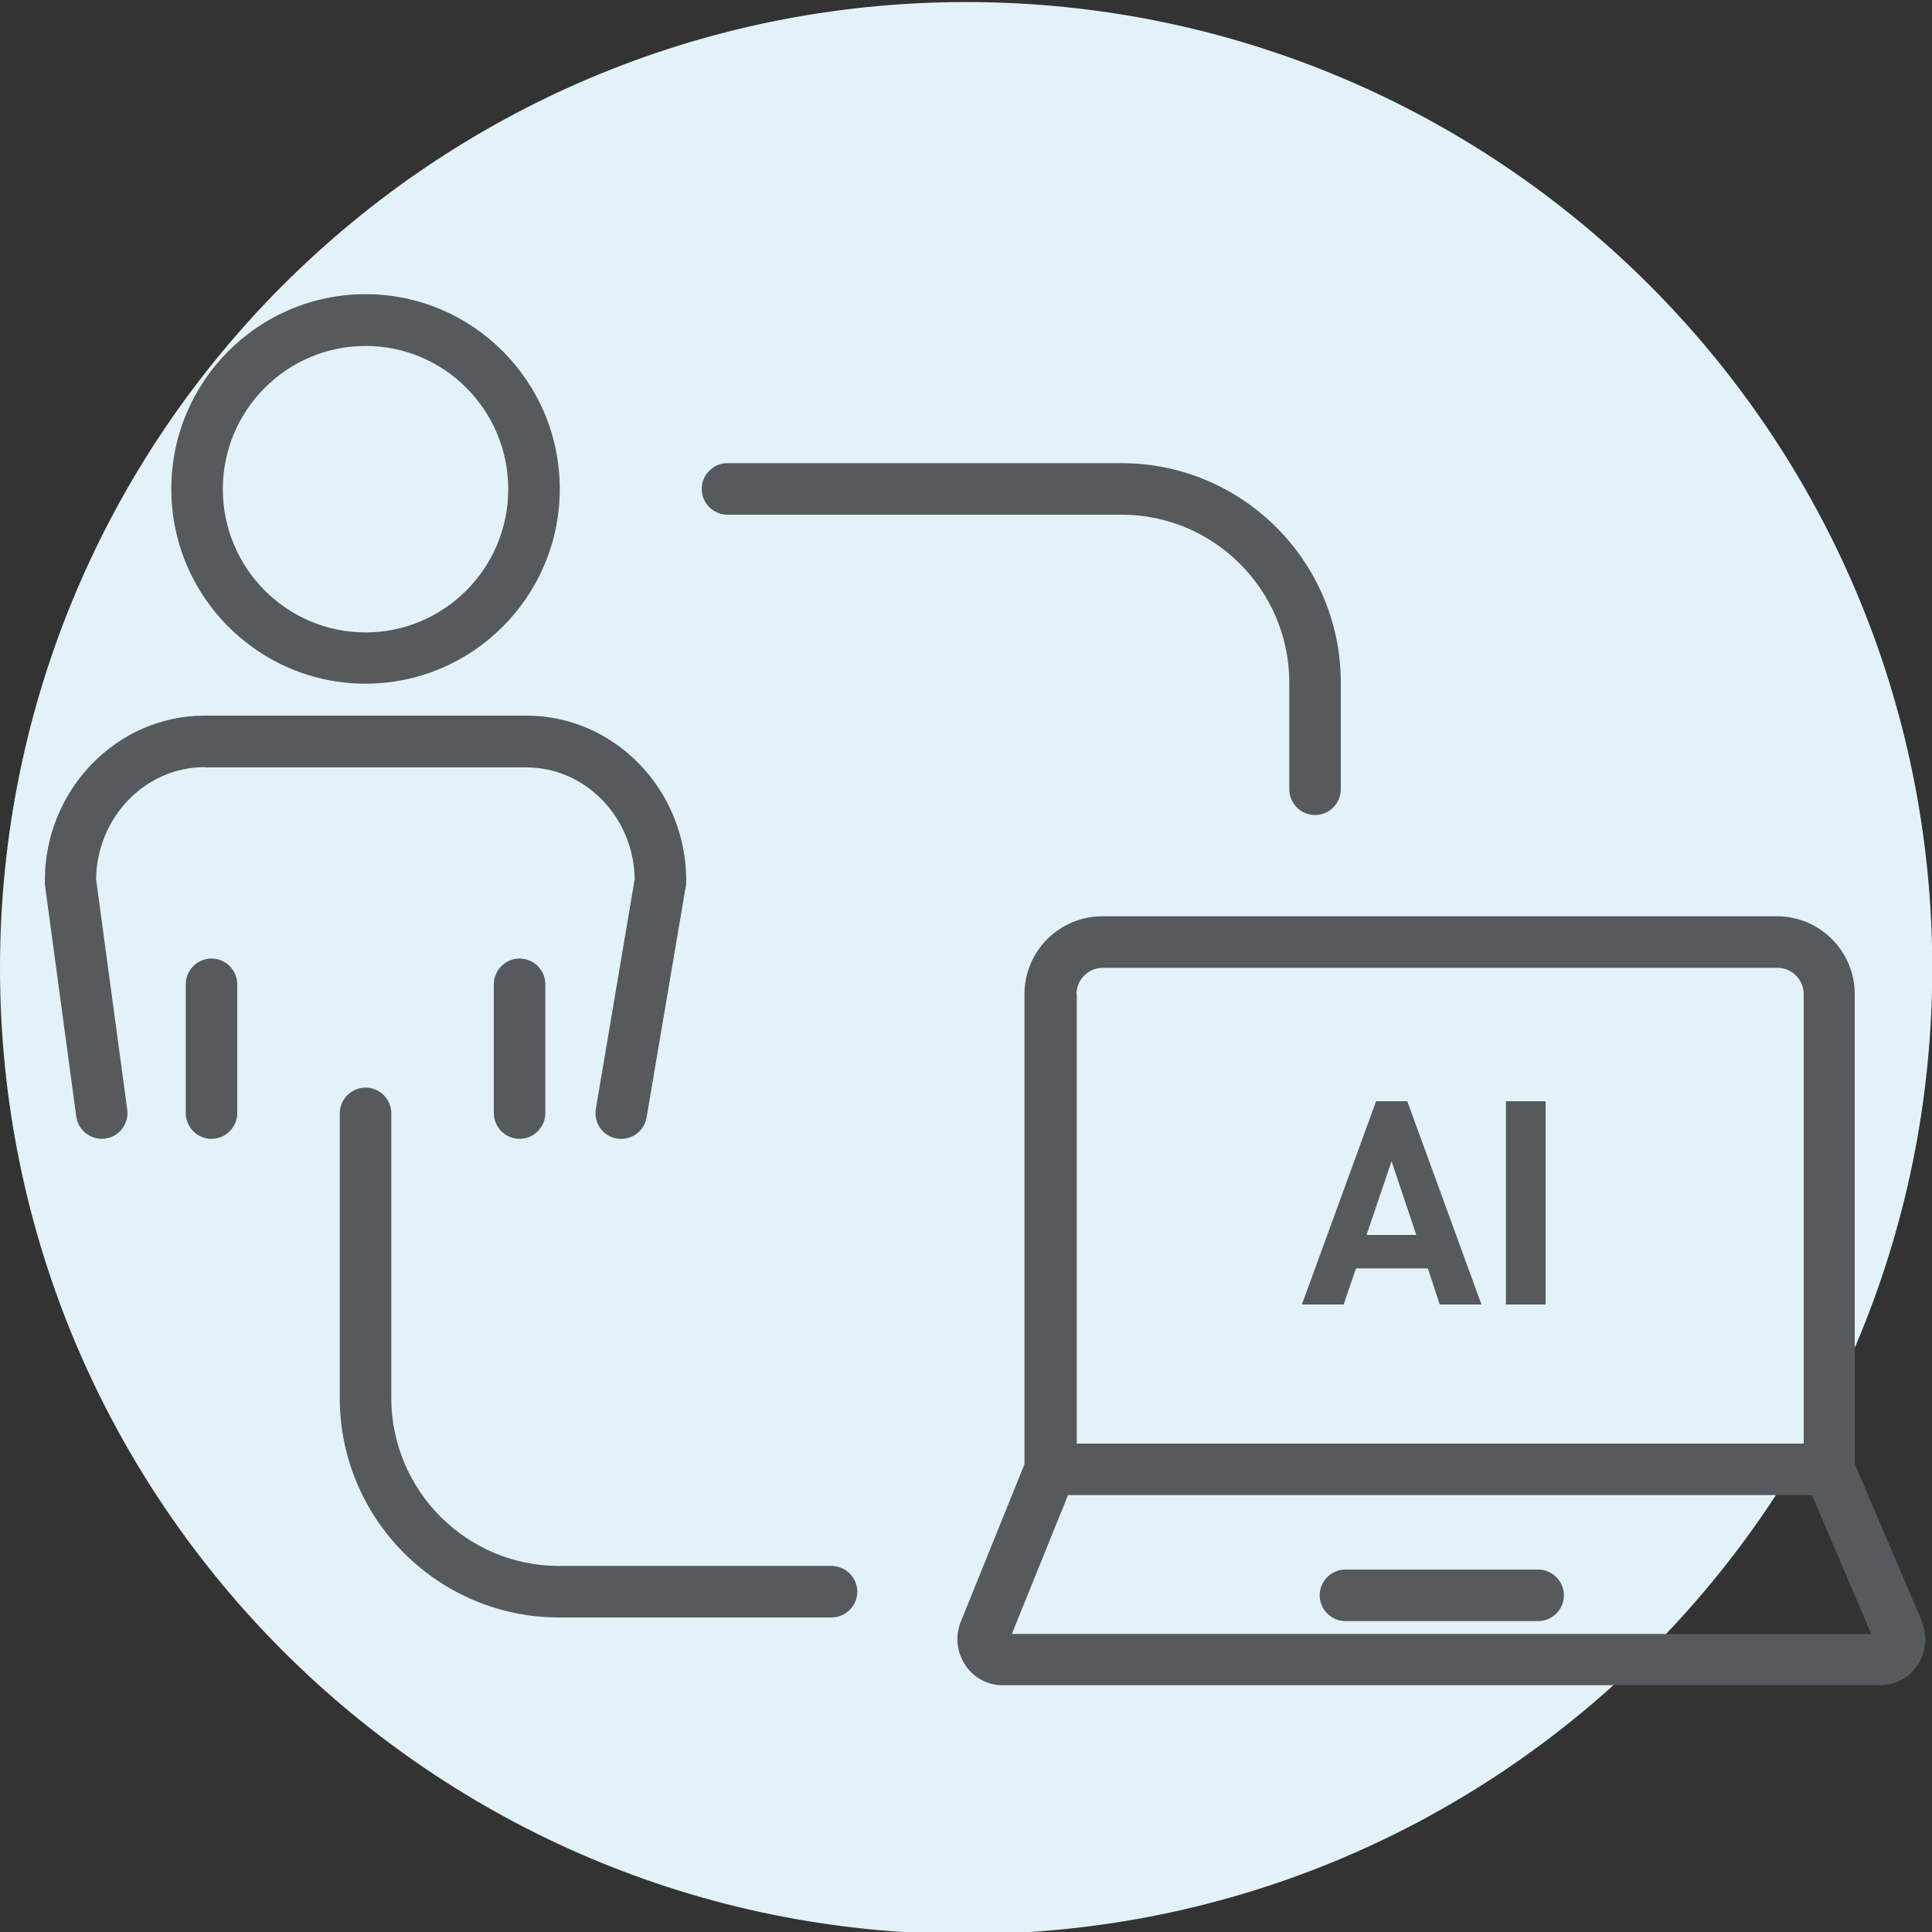 <?xml version="1.0" encoding="UTF-8"?>
<svg xmlns="http://www.w3.org/2000/svg" id="Ebene_1" data-name="Ebene 1" viewBox="0 0 75 75">
  <rect x="0" y="0" width="75" height="75" fill="#333333" stroke="none"/>
  <defs>
    <style>
      .cls-1 {
        fill: #e3f2f8;
      }

      .cls-2 {
        fill: #565a5c;
      }
    </style>
  </defs>
  <path id="Path_20" data-name="Path 20" class="cls-1" d="M0,37.58C0,16.87,16.8.08,37.51.08s37.5,16.79,37.5,37.5-16.79,37.5-37.5,37.5S0,58.29,0,37.58Z"></path>
  <g>
    <path class="cls-2" d="M14.19,26.54c4.16,0,7.54-3.39,7.54-7.56s-3.38-7.56-7.54-7.56-7.54,3.39-7.54,7.56,3.38,7.56,7.54,7.56ZM14.19,13.43c3.06,0,5.54,2.49,5.54,5.56s-2.49,5.56-5.54,5.56-5.54-2.49-5.54-5.56,2.49-5.56,5.54-5.56Z"></path>
    <path class="cls-2" d="M8.21,37.21c-.55,0-1,.45-1,1v5c0,.55.45,1,1,1s1-.45,1-1v-5c0-.55-.45-1-1-1Z"></path>
    <path class="cls-2" d="M7.95,29.79h12.48c2.3,0,4.17,1.94,4.21,4.33l-1.51,8.93c-.09.54.27,1.06.82,1.15.06,0,.11.01.17.01.48,0,.9-.35.98-.83l1.53-9.02c0-.06.01-.11.01-.17,0-3.54-2.79-6.41-6.21-6.41H7.95c-3.42,0-6.21,2.88-6.21,6.41,0,.04,0,.09,0,.13l1.22,9.02c.07.55.58.93,1.12.86.55-.07.93-.58.86-1.12l-1.21-8.95c.03-2.4,1.91-4.35,4.21-4.35Z"></path>
    <path class="cls-2" d="M19.17,38.21v5c0,.55.45,1,1,1s1-.45,1-1v-5c0-.55-.45-1-1-1s-1,.45-1,1Z"></path>
    <path class="cls-2" d="M28.24,19.98h15.3c3.59,0,6.51,2.93,6.51,6.52v4.14c0,.55.45,1,1,1s1-.45,1-1v-4.14c0-4.7-3.82-8.52-8.51-8.52h-15.3c-.55,0-1,.45-1,1s.45,1,1,1Z"></path>
    <path class="cls-2" d="M32.28,60.79h-10.58c-3.59,0-6.51-2.93-6.51-6.52v-11.05c0-.55-.45-1-1-1s-1,.45-1,1v11.05c0,4.7,3.82,8.52,8.51,8.52h10.58c.55,0,1-.45,1-1s-.45-1-1-1Z"></path>
    <path class="cls-2" d="M74.6,62.92l-2.6-6.09v-18.24c0-1.66-1.35-3.02-3.02-3.02h-26.19c-1.66,0-3.02,1.35-3.02,3.02v18.25l-2.47,6.11c-.23.56-.16,1.2.18,1.7.32.48.86.77,1.43.77h34.09c.58,0,1.11-.29,1.44-.78.34-.51.4-1.15.15-1.72ZM41.79,38.59c0-.56.46-1.02,1.02-1.02h26.19c.56,0,1.02.46,1.02,1.02v17.45h-28.22v-17.45ZM39.28,63.43l2.18-5.39h28.88l2.3,5.39h-33.36Z"></path>
    <path class="cls-2" d="M59.71,60.93h-7.48c-.55,0-1,.45-1,1s.45,1,1,1h7.48c.55,0,1-.45,1-1s-.45-1-1-1Z"></path>
    <path class="cls-2" d="M53.42,42.75l-2.88,7.89h1.62l.48-1.4h2.79l.46,1.4h1.62l-2.88-7.89h-1.21ZM53.05,47.94l.97-2.86.96,2.86h-1.94Z"></path>
    <rect class="cls-2" x="58.46" y="42.75" width="1.54" height="7.89"></rect>
  </g>
</svg>
